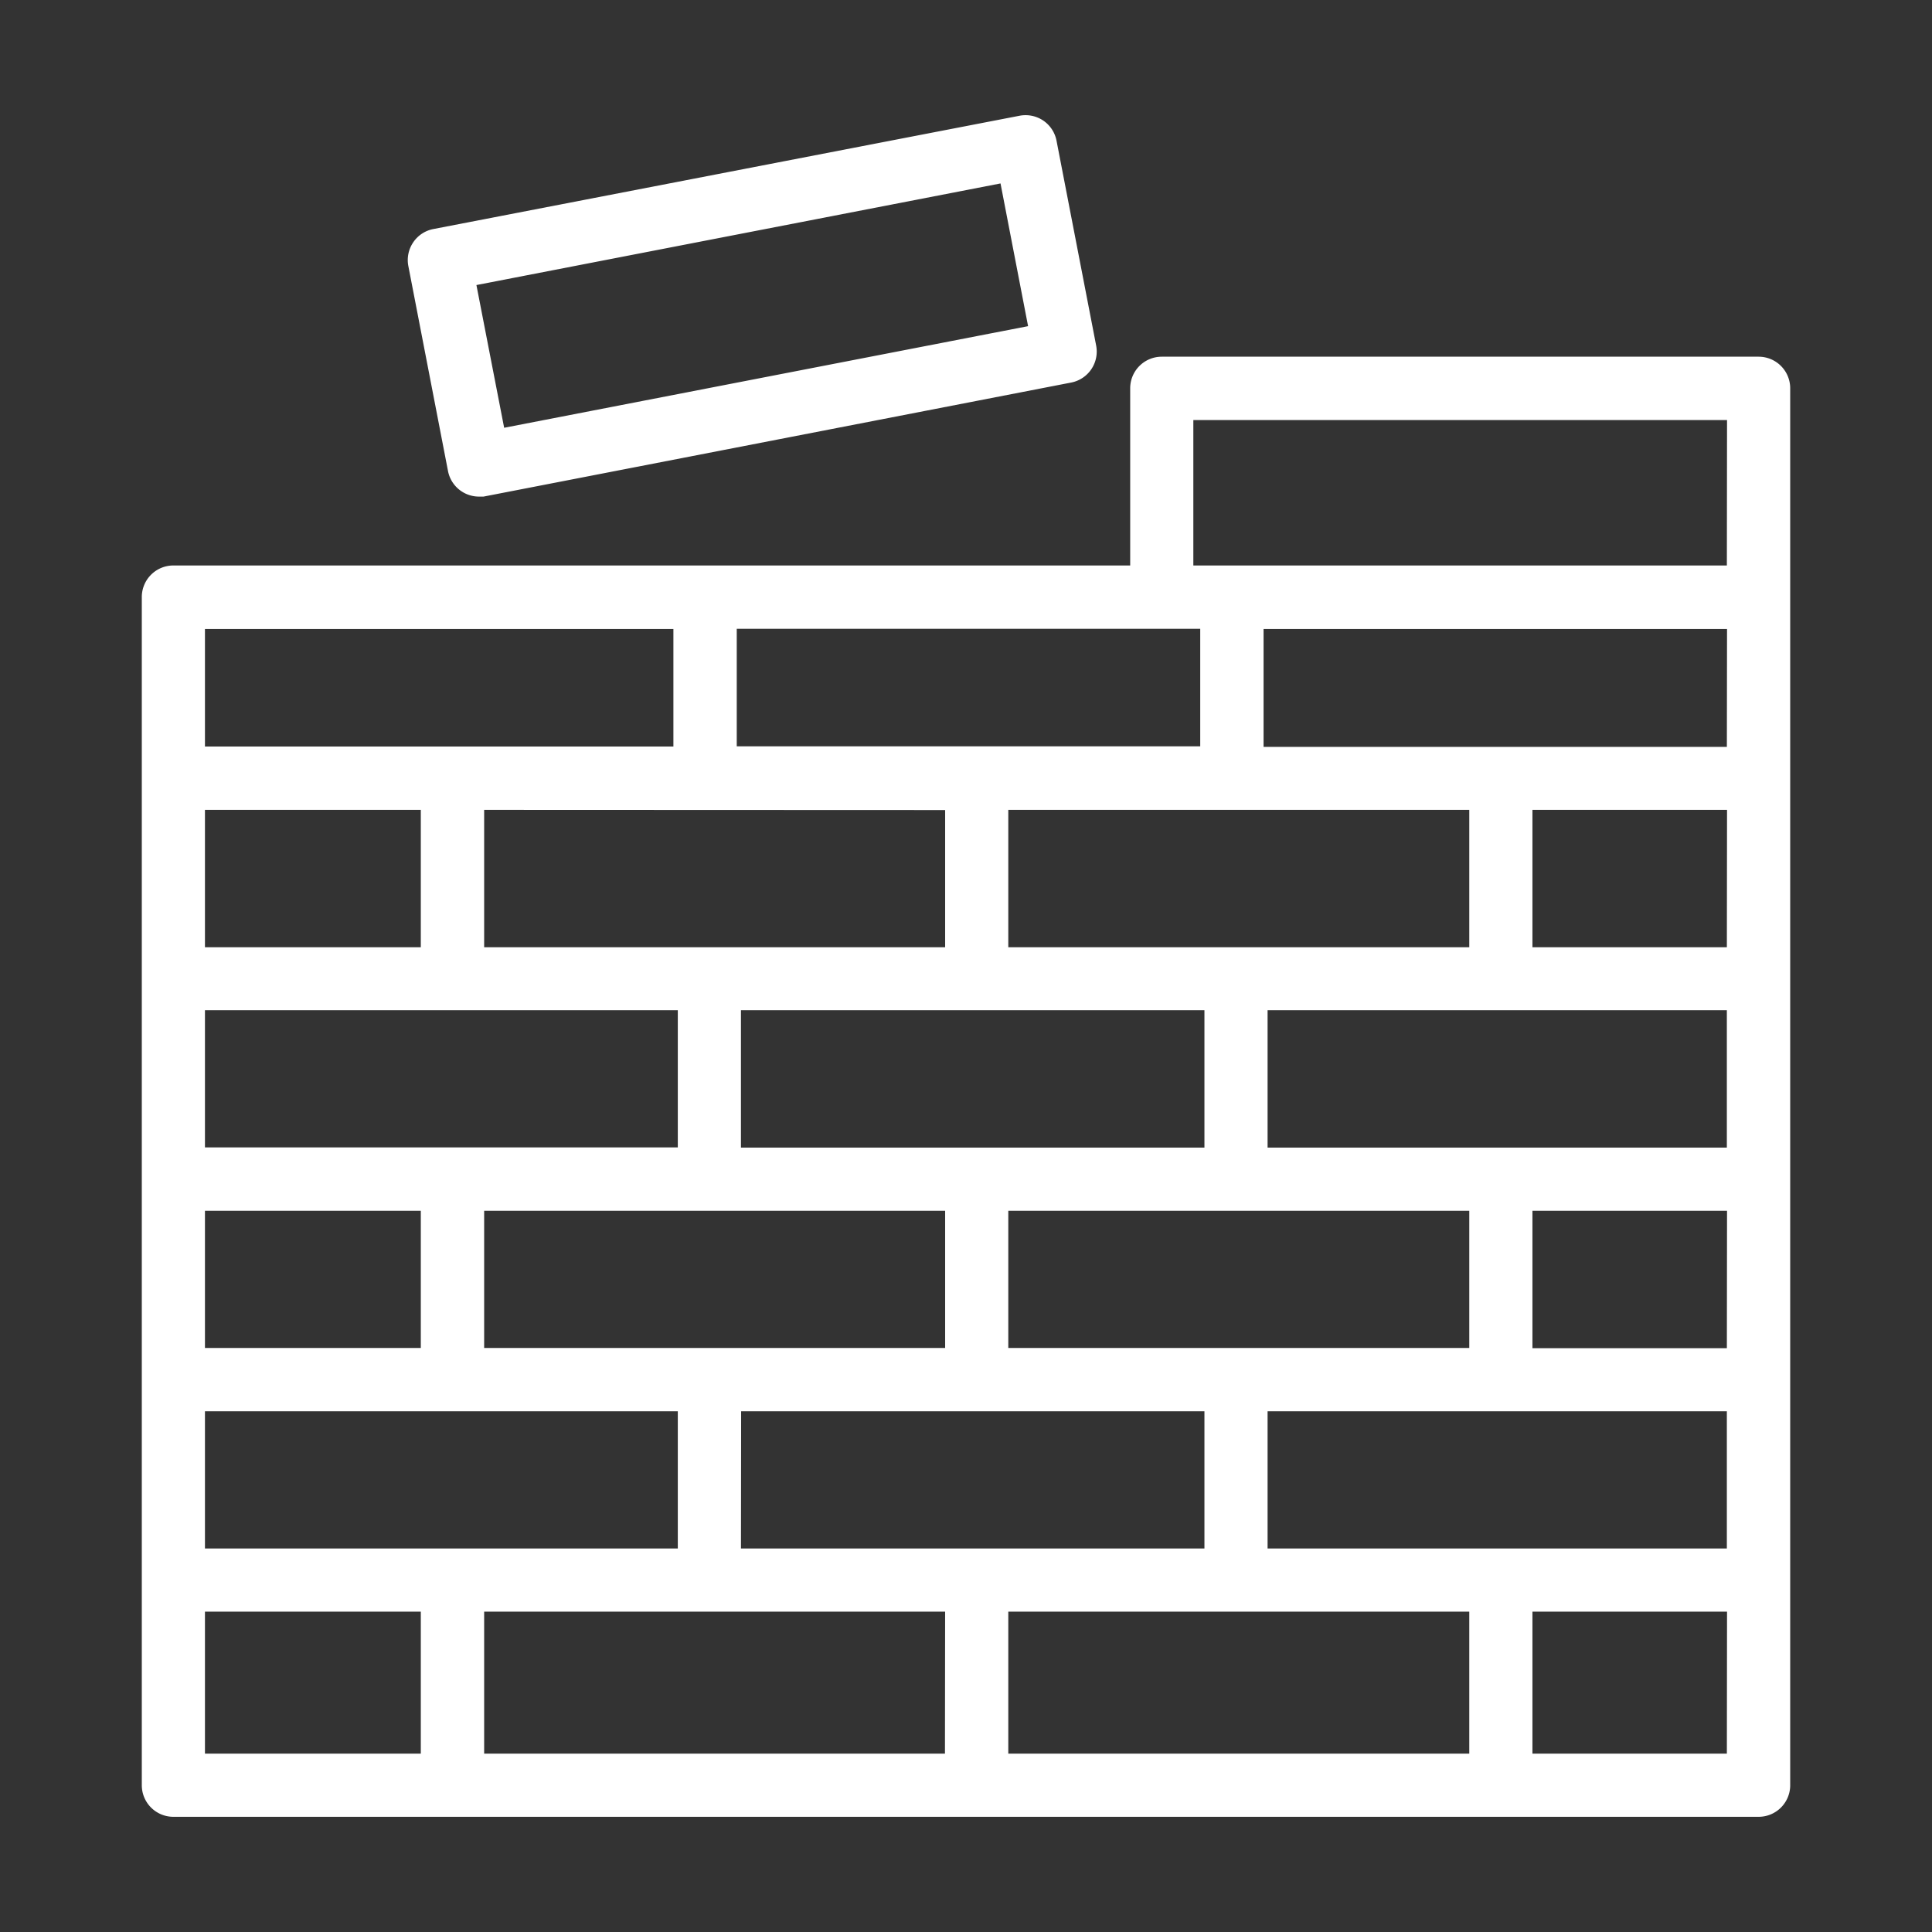 <svg xmlns="http://www.w3.org/2000/svg" viewBox="0 0 100.96 100.96"><rect x="0" y="0" width="100.96" height="100.96" fill="#333333" stroke="none"/><defs><style>.cls-1{fill:#fff;stroke:#fff;stroke-miterlimit:10;}</style></defs><title>Icon_weiss</title><g id="Ebene_1" data-name="Ebene 1"><path class="cls-1" d="M93.05,20.29a1.15,1.15,0,0,0-1.15-1.15H60.71a1.15,1.15,0,0,0-1.15,1.15v9.76H36.84l-.07,0H9.06a1.15,1.15,0,0,0-1.15,1.15V93.29a1.15,1.15,0,0,0,1.15,1.15H91.9a1.15,1.15,0,0,0,1.15-1.15V31.22h0ZM38,32.36H63.22V39.5H38Zm.23,40.89H63.44v8.17H38.22ZM24.8,70.94V62.77H49.89v8.17Zm27.39,0V62.77H77.28v8.17ZM63.44,60.47H38.22V52.29H63.44ZM52.19,50V41.82H77.28V50Zm-2.3-8.17V50H24.8V41.82ZM10.21,32.37H35.69v7.14H10.21Zm0,9.45H22.49V50H10.21Zm0,10.47H35.92v8.17H10.21Zm0,10.48H22.49v8.17H10.21Zm0,10.48H35.92v8.17H10.21ZM22.49,92.14H10.21V83.72H22.49Zm27.39,0H24.8V83.72H49.89Zm27.39,0H52.19V83.72H77.28v8.42Zm13.47,0H79.58V83.72H90.75Zm0-10.72h-25V73.25h25Zm0-10.47H79.58V62.77H90.75Zm0-10.48h-25V52.29h25Zm0-10.47H79.58V41.82H90.75Zm0-10.47H65.53V32.37H90.75Zm0-9.48H61.86v-8.6H90.75ZM25,25.45l.22,0L55.88,19.5a1.15,1.15,0,0,0,.91-1.35L54.72,7.45a1.15,1.15,0,0,0-.49-.74,1.16,1.16,0,0,0-.86-.17L22.74,12.46a1.14,1.14,0,0,0-.73.48,1.15,1.15,0,0,0-.18.87l2.07,10.7A1.15,1.15,0,0,0,25,25.45ZM52.68,9l1.63,8.44L25.95,22.94,24.31,14.5Z"/></g></svg>